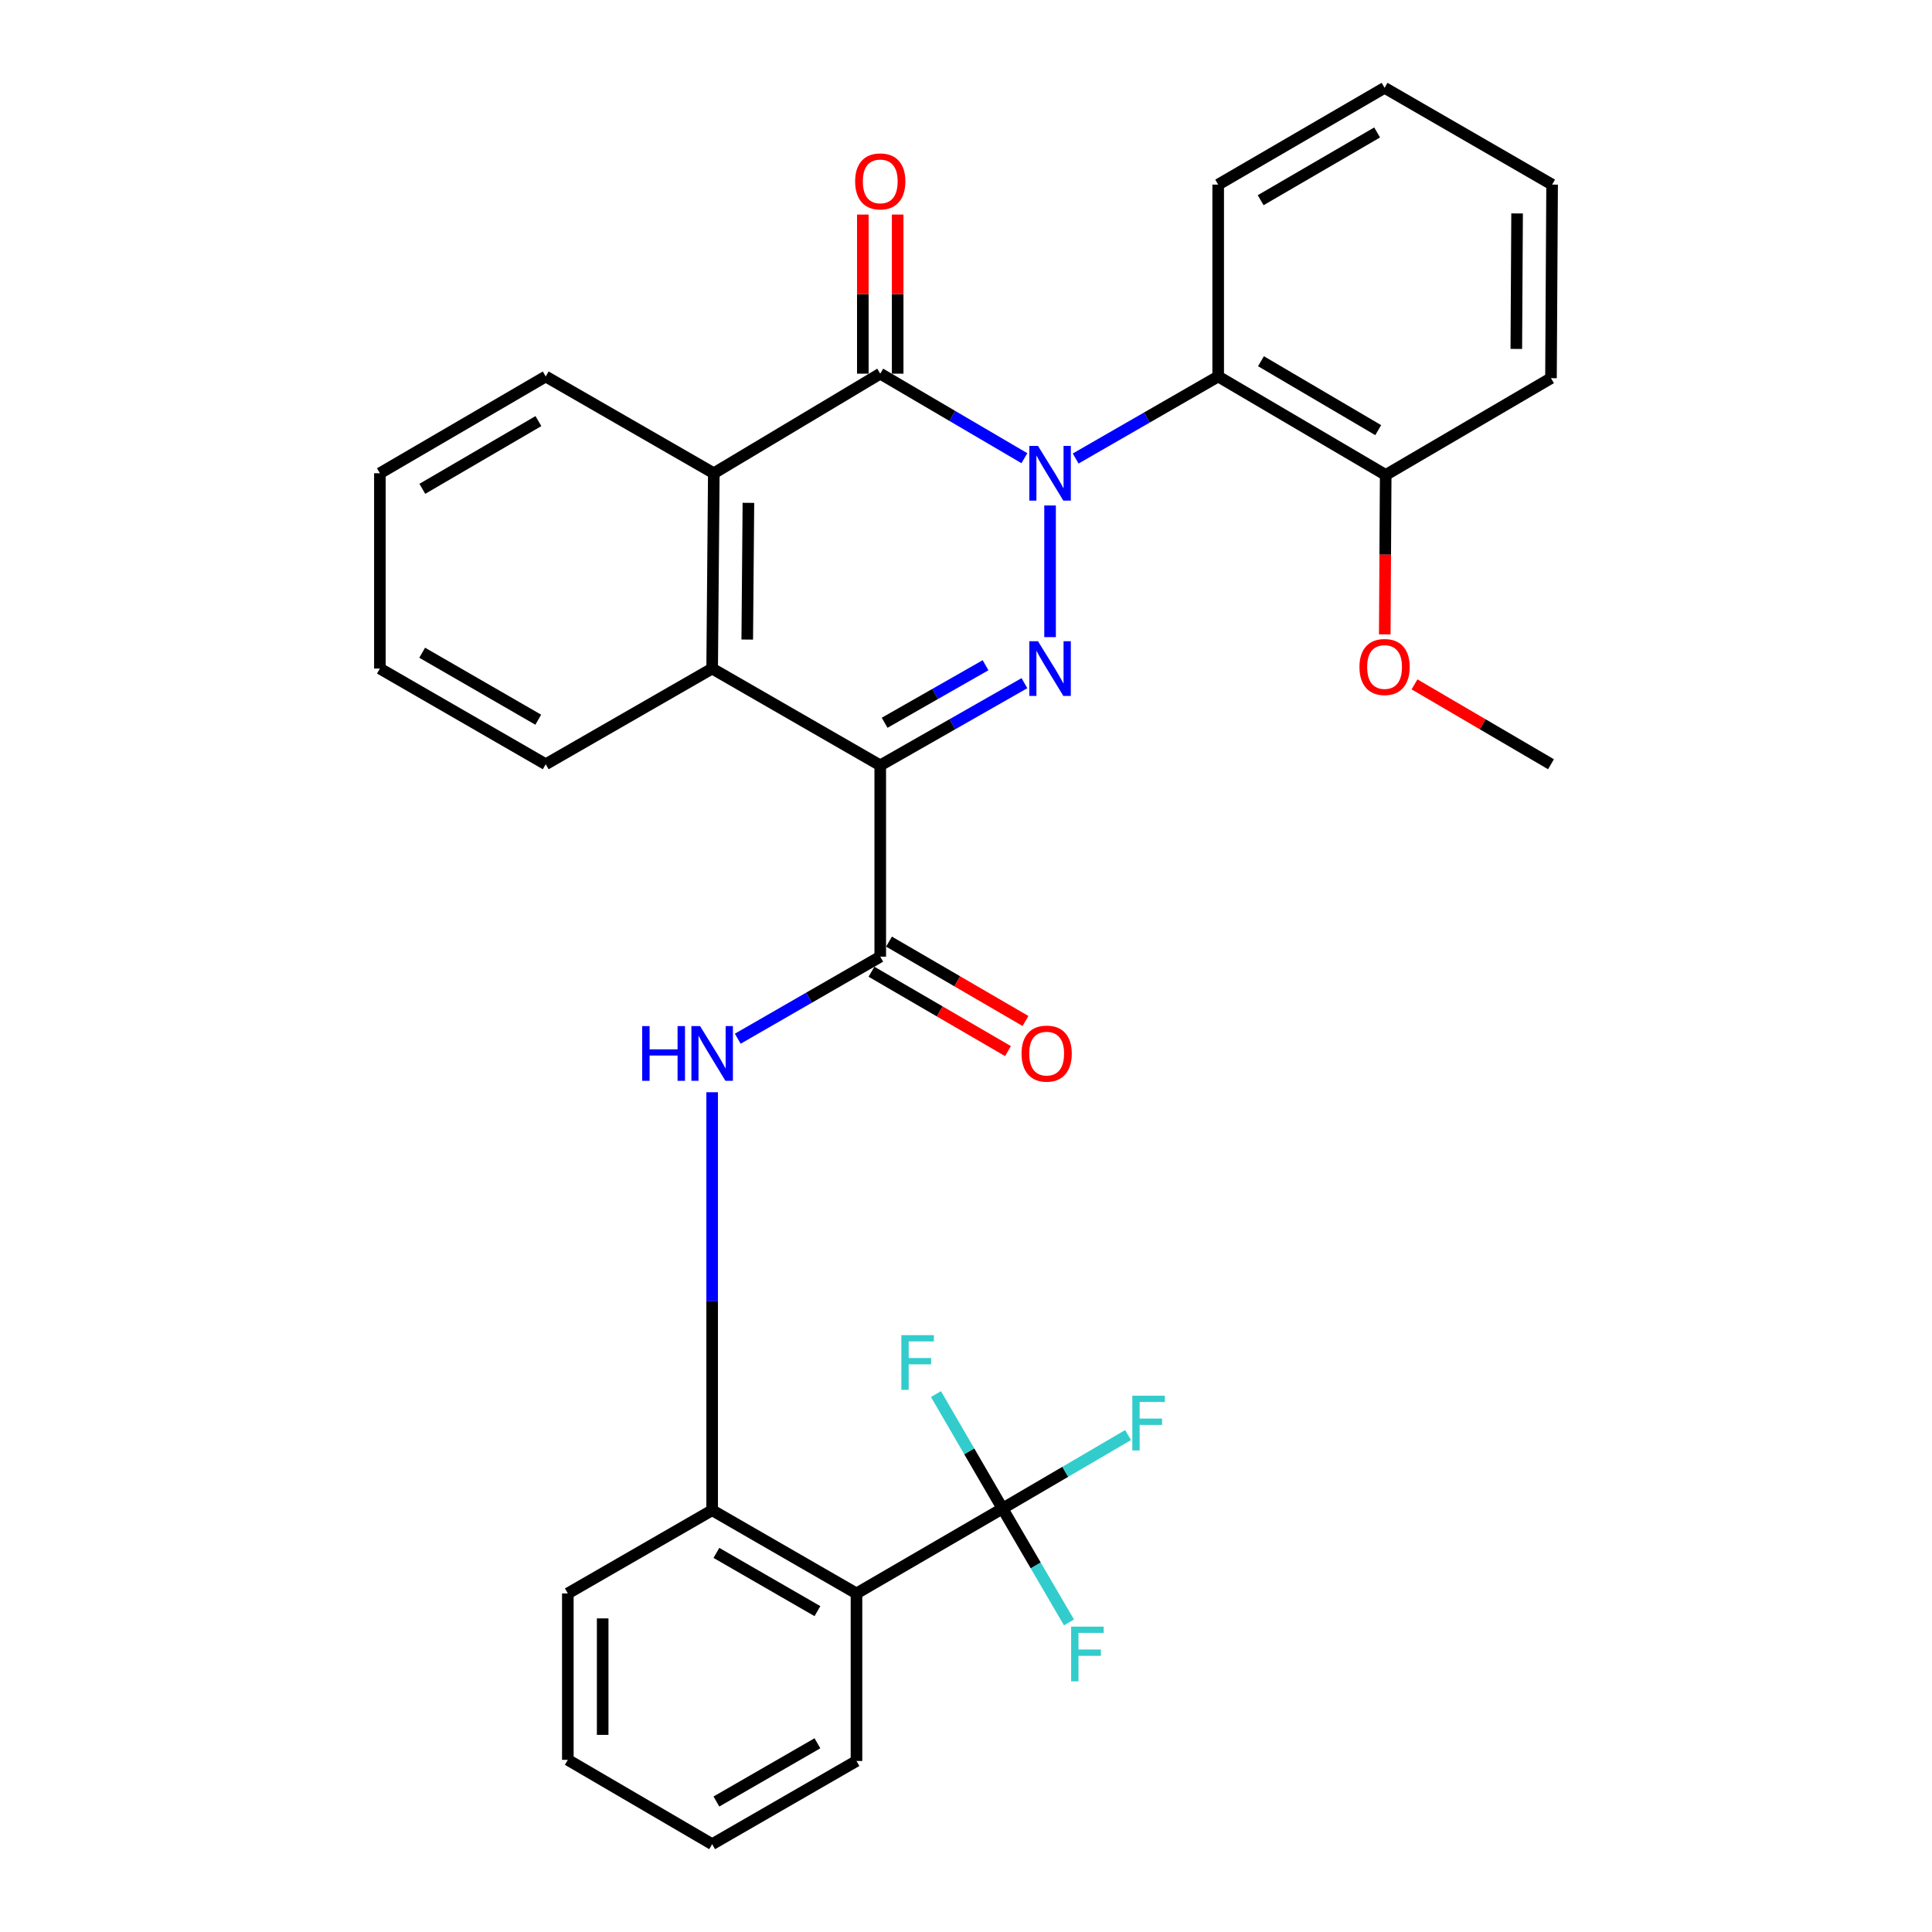 <?xml version='1.0' encoding='iso-8859-1'?>
<svg version='1.1' baseProfile='full'
              xmlns='http://www.w3.org/2000/svg'
                      xmlns:rdkit='http://www.rdkit.org/xml'
                      xmlns:xlink='http://www.w3.org/1999/xlink'
                  xml:space='preserve'
width='1000px' height='1000px' viewBox='0 0 1000 1000'>
<!-- END OF HEADER -->
<rect style='opacity:1.0;fill:#FFFFFF;stroke:none' width='1000' height='1000' x='0' y='0'> </rect>
<path class='bond-0' d='M 543.513,261.642 L 543.513,329.777' style='fill:none;fill-rule:evenodd;stroke:#0000FF;stroke-width:6px;stroke-linecap:butt;stroke-linejoin:miter;stroke-opacity:1' />
<path class='bond-2' d='M 530.225,237.162 L 492.92,215.284' style='fill:none;fill-rule:evenodd;stroke:#0000FF;stroke-width:6px;stroke-linecap:butt;stroke-linejoin:miter;stroke-opacity:1' />
<path class='bond-2' d='M 492.92,215.284 L 455.615,193.406' style='fill:none;fill-rule:evenodd;stroke:#000000;stroke-width:6px;stroke-linecap:butt;stroke-linejoin:miter;stroke-opacity:1' />
<path class='bond-6' d='M 556.763,237.328 L 593.646,216.098' style='fill:none;fill-rule:evenodd;stroke:#0000FF;stroke-width:6px;stroke-linecap:butt;stroke-linejoin:miter;stroke-opacity:1' />
<path class='bond-6' d='M 593.646,216.098 L 630.529,194.869' style='fill:none;fill-rule:evenodd;stroke:#000000;stroke-width:6px;stroke-linecap:butt;stroke-linejoin:miter;stroke-opacity:1' />
<path class='bond-1' d='M 530.243,353.611 L 492.929,374.882' style='fill:none;fill-rule:evenodd;stroke:#0000FF;stroke-width:6px;stroke-linecap:butt;stroke-linejoin:miter;stroke-opacity:1' />
<path class='bond-1' d='M 492.929,374.882 L 455.615,396.152' style='fill:none;fill-rule:evenodd;stroke:#000000;stroke-width:6px;stroke-linecap:butt;stroke-linejoin:miter;stroke-opacity:1' />
<path class='bond-1' d='M 510.118,344.325 L 483.998,359.214' style='fill:none;fill-rule:evenodd;stroke:#0000FF;stroke-width:6px;stroke-linecap:butt;stroke-linejoin:miter;stroke-opacity:1' />
<path class='bond-1' d='M 483.998,359.214 L 457.879,374.104' style='fill:none;fill-rule:evenodd;stroke:#000000;stroke-width:6px;stroke-linecap:butt;stroke-linejoin:miter;stroke-opacity:1' />
<path class='bond-3' d='M 455.615,396.152 L 455.615,495.171' style='fill:none;fill-rule:evenodd;stroke:#000000;stroke-width:6px;stroke-linecap:butt;stroke-linejoin:miter;stroke-opacity:1' />
<path class='bond-31' d='M 455.615,396.152 L 368.61,346.047' style='fill:none;fill-rule:evenodd;stroke:#000000;stroke-width:6px;stroke-linecap:butt;stroke-linejoin:miter;stroke-opacity:1' />
<path class='bond-5' d='M 455.615,193.406 L 369.471,244.954' style='fill:none;fill-rule:evenodd;stroke:#000000;stroke-width:6px;stroke-linecap:butt;stroke-linejoin:miter;stroke-opacity:1' />
<path class='bond-11' d='M 464.633,193.406 L 464.633,152.231' style='fill:none;fill-rule:evenodd;stroke:#000000;stroke-width:6px;stroke-linecap:butt;stroke-linejoin:miter;stroke-opacity:1' />
<path class='bond-11' d='M 464.633,152.231 L 464.633,111.057' style='fill:none;fill-rule:evenodd;stroke:#FF0000;stroke-width:6px;stroke-linecap:butt;stroke-linejoin:miter;stroke-opacity:1' />
<path class='bond-11' d='M 446.598,193.406 L 446.598,152.231' style='fill:none;fill-rule:evenodd;stroke:#000000;stroke-width:6px;stroke-linecap:butt;stroke-linejoin:miter;stroke-opacity:1' />
<path class='bond-11' d='M 446.598,152.231 L 446.598,111.057' style='fill:none;fill-rule:evenodd;stroke:#FF0000;stroke-width:6px;stroke-linecap:butt;stroke-linejoin:miter;stroke-opacity:1' />
<path class='bond-9' d='M 455.615,495.171 L 418.738,516.404' style='fill:none;fill-rule:evenodd;stroke:#000000;stroke-width:6px;stroke-linecap:butt;stroke-linejoin:miter;stroke-opacity:1' />
<path class='bond-9' d='M 418.738,516.404 L 381.86,537.637' style='fill:none;fill-rule:evenodd;stroke:#0000FF;stroke-width:6px;stroke-linecap:butt;stroke-linejoin:miter;stroke-opacity:1' />
<path class='bond-12' d='M 451.082,502.966 L 486.404,523.508' style='fill:none;fill-rule:evenodd;stroke:#000000;stroke-width:6px;stroke-linecap:butt;stroke-linejoin:miter;stroke-opacity:1' />
<path class='bond-12' d='M 486.404,523.508 L 521.725,544.051' style='fill:none;fill-rule:evenodd;stroke:#FF0000;stroke-width:6px;stroke-linecap:butt;stroke-linejoin:miter;stroke-opacity:1' />
<path class='bond-12' d='M 460.149,487.376 L 495.47,507.919' style='fill:none;fill-rule:evenodd;stroke:#000000;stroke-width:6px;stroke-linecap:butt;stroke-linejoin:miter;stroke-opacity:1' />
<path class='bond-12' d='M 495.47,507.919 L 530.792,528.462' style='fill:none;fill-rule:evenodd;stroke:#FF0000;stroke-width:6px;stroke-linecap:butt;stroke-linejoin:miter;stroke-opacity:1' />
<path class='bond-4' d='M 368.61,346.047 L 369.471,244.954' style='fill:none;fill-rule:evenodd;stroke:#000000;stroke-width:6px;stroke-linecap:butt;stroke-linejoin:miter;stroke-opacity:1' />
<path class='bond-4' d='M 386.773,331.037 L 387.376,260.272' style='fill:none;fill-rule:evenodd;stroke:#000000;stroke-width:6px;stroke-linecap:butt;stroke-linejoin:miter;stroke-opacity:1' />
<path class='bond-18' d='M 368.61,346.047 L 282.466,395.571' style='fill:none;fill-rule:evenodd;stroke:#000000;stroke-width:6px;stroke-linecap:butt;stroke-linejoin:miter;stroke-opacity:1' />
<path class='bond-20' d='M 369.471,244.954 L 282.466,194.869' style='fill:none;fill-rule:evenodd;stroke:#000000;stroke-width:6px;stroke-linecap:butt;stroke-linejoin:miter;stroke-opacity:1' />
<path class='bond-13' d='M 630.529,194.869 L 717.234,245.836' style='fill:none;fill-rule:evenodd;stroke:#000000;stroke-width:6px;stroke-linecap:butt;stroke-linejoin:miter;stroke-opacity:1' />
<path class='bond-13' d='M 652.673,186.967 L 713.367,222.644' style='fill:none;fill-rule:evenodd;stroke:#000000;stroke-width:6px;stroke-linecap:butt;stroke-linejoin:miter;stroke-opacity:1' />
<path class='bond-19' d='M 630.529,194.869 L 630.529,95.55' style='fill:none;fill-rule:evenodd;stroke:#000000;stroke-width:6px;stroke-linecap:butt;stroke-linejoin:miter;stroke-opacity:1' />
<path class='bond-7' d='M 518.896,780.815 L 443.312,824.758' style='fill:none;fill-rule:evenodd;stroke:#000000;stroke-width:6px;stroke-linecap:butt;stroke-linejoin:miter;stroke-opacity:1' />
<path class='bond-14' d='M 518.896,780.815 L 501.676,751.196' style='fill:none;fill-rule:evenodd;stroke:#000000;stroke-width:6px;stroke-linecap:butt;stroke-linejoin:miter;stroke-opacity:1' />
<path class='bond-14' d='M 501.676,751.196 L 484.456,721.577' style='fill:none;fill-rule:evenodd;stroke:#33CCCC;stroke-width:6px;stroke-linecap:butt;stroke-linejoin:miter;stroke-opacity:1' />
<path class='bond-15' d='M 518.896,780.815 L 536.099,810.287' style='fill:none;fill-rule:evenodd;stroke:#000000;stroke-width:6px;stroke-linecap:butt;stroke-linejoin:miter;stroke-opacity:1' />
<path class='bond-15' d='M 536.099,810.287 L 553.302,839.759' style='fill:none;fill-rule:evenodd;stroke:#33CCCC;stroke-width:6px;stroke-linecap:butt;stroke-linejoin:miter;stroke-opacity:1' />
<path class='bond-16' d='M 518.896,780.815 L 551.393,761.801' style='fill:none;fill-rule:evenodd;stroke:#000000;stroke-width:6px;stroke-linecap:butt;stroke-linejoin:miter;stroke-opacity:1' />
<path class='bond-16' d='M 551.393,761.801 L 583.89,742.788' style='fill:none;fill-rule:evenodd;stroke:#33CCCC;stroke-width:6px;stroke-linecap:butt;stroke-linejoin:miter;stroke-opacity:1' />
<path class='bond-8' d='M 443.312,824.758 L 368.61,781.696' style='fill:none;fill-rule:evenodd;stroke:#000000;stroke-width:6px;stroke-linecap:butt;stroke-linejoin:miter;stroke-opacity:1' />
<path class='bond-8' d='M 423.1,833.923 L 370.809,803.78' style='fill:none;fill-rule:evenodd;stroke:#000000;stroke-width:6px;stroke-linecap:butt;stroke-linejoin:miter;stroke-opacity:1' />
<path class='bond-17' d='M 443.312,824.758 L 443.312,911.483' style='fill:none;fill-rule:evenodd;stroke:#000000;stroke-width:6px;stroke-linecap:butt;stroke-linejoin:miter;stroke-opacity:1' />
<path class='bond-10' d='M 368.61,565.337 L 368.61,673.517' style='fill:none;fill-rule:evenodd;stroke:#0000FF;stroke-width:6px;stroke-linecap:butt;stroke-linejoin:miter;stroke-opacity:1' />
<path class='bond-10' d='M 368.61,673.517 L 368.61,781.696' style='fill:none;fill-rule:evenodd;stroke:#000000;stroke-width:6px;stroke-linecap:butt;stroke-linejoin:miter;stroke-opacity:1' />
<path class='bond-22' d='M 368.61,781.696 L 293.908,824.758' style='fill:none;fill-rule:evenodd;stroke:#000000;stroke-width:6px;stroke-linecap:butt;stroke-linejoin:miter;stroke-opacity:1' />
<path class='bond-21' d='M 717.234,245.836 L 716.992,287.094' style='fill:none;fill-rule:evenodd;stroke:#000000;stroke-width:6px;stroke-linecap:butt;stroke-linejoin:miter;stroke-opacity:1' />
<path class='bond-21' d='M 716.992,287.094 L 716.751,328.352' style='fill:none;fill-rule:evenodd;stroke:#FF0000;stroke-width:6px;stroke-linecap:butt;stroke-linejoin:miter;stroke-opacity:1' />
<path class='bond-23' d='M 717.234,245.836 L 802.787,195.741' style='fill:none;fill-rule:evenodd;stroke:#000000;stroke-width:6px;stroke-linecap:butt;stroke-linejoin:miter;stroke-opacity:1' />
<path class='bond-34' d='M 443.312,911.483 L 368.61,954.545' style='fill:none;fill-rule:evenodd;stroke:#000000;stroke-width:6px;stroke-linecap:butt;stroke-linejoin:miter;stroke-opacity:1' />
<path class='bond-34' d='M 423.1,902.318 L 370.809,932.462' style='fill:none;fill-rule:evenodd;stroke:#000000;stroke-width:6px;stroke-linecap:butt;stroke-linejoin:miter;stroke-opacity:1' />
<path class='bond-33' d='M 282.466,395.571 L 196.632,346.047' style='fill:none;fill-rule:evenodd;stroke:#000000;stroke-width:6px;stroke-linecap:butt;stroke-linejoin:miter;stroke-opacity:1' />
<path class='bond-33' d='M 278.604,372.522 L 218.52,337.855' style='fill:none;fill-rule:evenodd;stroke:#000000;stroke-width:6px;stroke-linecap:butt;stroke-linejoin:miter;stroke-opacity:1' />
<path class='bond-26' d='M 630.529,95.55 L 716.653,45.455' style='fill:none;fill-rule:evenodd;stroke:#000000;stroke-width:6px;stroke-linecap:butt;stroke-linejoin:miter;stroke-opacity:1' />
<path class='bond-26' d='M 652.515,103.625 L 712.801,68.558' style='fill:none;fill-rule:evenodd;stroke:#000000;stroke-width:6px;stroke-linecap:butt;stroke-linejoin:miter;stroke-opacity:1' />
<path class='bond-27' d='M 282.466,194.869 L 196.632,244.954' style='fill:none;fill-rule:evenodd;stroke:#000000;stroke-width:6px;stroke-linecap:butt;stroke-linejoin:miter;stroke-opacity:1' />
<path class='bond-27' d='M 278.68,217.958 L 218.597,253.018' style='fill:none;fill-rule:evenodd;stroke:#000000;stroke-width:6px;stroke-linecap:butt;stroke-linejoin:miter;stroke-opacity:1' />
<path class='bond-24' d='M 732.148,354.225 L 767.467,374.898' style='fill:none;fill-rule:evenodd;stroke:#FF0000;stroke-width:6px;stroke-linecap:butt;stroke-linejoin:miter;stroke-opacity:1' />
<path class='bond-24' d='M 767.467,374.898 L 802.787,395.571' style='fill:none;fill-rule:evenodd;stroke:#000000;stroke-width:6px;stroke-linecap:butt;stroke-linejoin:miter;stroke-opacity:1' />
<path class='bond-29' d='M 293.908,824.758 L 293.908,910.892' style='fill:none;fill-rule:evenodd;stroke:#000000;stroke-width:6px;stroke-linecap:butt;stroke-linejoin:miter;stroke-opacity:1' />
<path class='bond-29' d='M 311.942,837.678 L 311.942,897.972' style='fill:none;fill-rule:evenodd;stroke:#000000;stroke-width:6px;stroke-linecap:butt;stroke-linejoin:miter;stroke-opacity:1' />
<path class='bond-32' d='M 802.787,195.741 L 803.368,95.55' style='fill:none;fill-rule:evenodd;stroke:#000000;stroke-width:6px;stroke-linecap:butt;stroke-linejoin:miter;stroke-opacity:1' />
<path class='bond-32' d='M 784.84,180.607 L 785.246,110.474' style='fill:none;fill-rule:evenodd;stroke:#000000;stroke-width:6px;stroke-linecap:butt;stroke-linejoin:miter;stroke-opacity:1' />
<path class='bond-25' d='M 368.61,954.545 L 293.908,910.892' style='fill:none;fill-rule:evenodd;stroke:#000000;stroke-width:6px;stroke-linecap:butt;stroke-linejoin:miter;stroke-opacity:1' />
<path class='bond-30' d='M 716.653,45.455 L 803.368,95.55' style='fill:none;fill-rule:evenodd;stroke:#000000;stroke-width:6px;stroke-linecap:butt;stroke-linejoin:miter;stroke-opacity:1' />
<path class='bond-28' d='M 196.632,244.954 L 196.632,346.047' style='fill:none;fill-rule:evenodd;stroke:#000000;stroke-width:6px;stroke-linecap:butt;stroke-linejoin:miter;stroke-opacity:1' />
<path  class='atom-0' d='M 537.253 230.794
L 546.533 245.794
Q 547.453 247.274, 548.933 249.954
Q 550.413 252.634, 550.493 252.794
L 550.493 230.794
L 554.253 230.794
L 554.253 259.114
L 550.373 259.114
L 540.413 242.714
Q 539.253 240.794, 538.013 238.594
Q 536.813 236.394, 536.453 235.714
L 536.453 259.114
L 532.773 259.114
L 532.773 230.794
L 537.253 230.794
' fill='#0000FF'/>
<path  class='atom-1' d='M 537.253 331.887
L 546.533 346.887
Q 547.453 348.367, 548.933 351.047
Q 550.413 353.727, 550.493 353.887
L 550.493 331.887
L 554.253 331.887
L 554.253 360.207
L 550.373 360.207
L 540.413 343.807
Q 539.253 341.887, 538.013 339.687
Q 536.813 337.487, 536.453 336.807
L 536.453 360.207
L 532.773 360.207
L 532.773 331.887
L 537.253 331.887
' fill='#0000FF'/>
<path  class='atom-10' d='M 332.39 531.106
L 336.23 531.106
L 336.23 543.146
L 350.71 543.146
L 350.71 531.106
L 354.55 531.106
L 354.55 559.426
L 350.71 559.426
L 350.71 546.346
L 336.23 546.346
L 336.23 559.426
L 332.39 559.426
L 332.39 531.106
' fill='#0000FF'/>
<path  class='atom-10' d='M 362.35 531.106
L 371.63 546.106
Q 372.55 547.586, 374.03 550.266
Q 375.51 552.946, 375.59 553.106
L 375.59 531.106
L 379.35 531.106
L 379.35 559.426
L 375.47 559.426
L 365.51 543.026
Q 364.35 541.106, 363.11 538.906
Q 361.91 536.706, 361.55 536.026
L 361.55 559.426
L 357.87 559.426
L 357.87 531.106
L 362.35 531.106
' fill='#0000FF'/>
<path  class='atom-12' d='M 442.615 93.887
Q 442.615 87.087, 445.975 83.287
Q 449.335 79.487, 455.615 79.487
Q 461.895 79.487, 465.255 83.287
Q 468.615 87.087, 468.615 93.887
Q 468.615 100.767, 465.215 104.687
Q 461.815 108.567, 455.615 108.567
Q 449.375 108.567, 445.975 104.687
Q 442.615 100.807, 442.615 93.887
M 455.615 105.367
Q 459.935 105.367, 462.255 102.487
Q 464.615 99.567, 464.615 93.887
Q 464.615 88.327, 462.255 85.527
Q 459.935 82.687, 455.615 82.687
Q 451.295 82.687, 448.935 85.487
Q 446.615 88.287, 446.615 93.887
Q 446.615 99.607, 448.935 102.487
Q 451.295 105.367, 455.615 105.367
' fill='#FF0000'/>
<path  class='atom-13' d='M 528.749 545.346
Q 528.749 538.546, 532.109 534.746
Q 535.469 530.946, 541.749 530.946
Q 548.029 530.946, 551.389 534.746
Q 554.749 538.546, 554.749 545.346
Q 554.749 552.226, 551.349 556.146
Q 547.949 560.026, 541.749 560.026
Q 535.509 560.026, 532.109 556.146
Q 528.749 552.266, 528.749 545.346
M 541.749 556.826
Q 546.069 556.826, 548.389 553.946
Q 550.749 551.026, 550.749 545.346
Q 550.749 539.786, 548.389 536.986
Q 546.069 534.146, 541.749 534.146
Q 537.429 534.146, 535.069 536.946
Q 532.749 539.746, 532.749 545.346
Q 532.749 551.066, 535.069 553.946
Q 537.429 556.826, 541.749 556.826
' fill='#FF0000'/>
<path  class='atom-15' d='M 466.532 691.071
L 483.372 691.071
L 483.372 694.311
L 470.332 694.311
L 470.332 702.911
L 481.932 702.911
L 481.932 706.191
L 470.332 706.191
L 470.332 719.391
L 466.532 719.391
L 466.532 691.071
' fill='#33CCCC'/>
<path  class='atom-16' d='M 554.42 841.938
L 571.26 841.938
L 571.26 845.178
L 558.22 845.178
L 558.22 853.778
L 569.82 853.778
L 569.82 857.058
L 558.22 857.058
L 558.22 870.258
L 554.42 870.258
L 554.42 841.938
' fill='#33CCCC'/>
<path  class='atom-17' d='M 586.08 722.42
L 602.92 722.42
L 602.92 725.66
L 589.88 725.66
L 589.88 734.26
L 601.48 734.26
L 601.48 737.54
L 589.88 737.54
L 589.88 750.74
L 586.08 750.74
L 586.08 722.42
' fill='#33CCCC'/>
<path  class='atom-22' d='M 703.653 345.235
Q 703.653 338.435, 707.013 334.635
Q 710.373 330.835, 716.653 330.835
Q 722.933 330.835, 726.293 334.635
Q 729.653 338.435, 729.653 345.235
Q 729.653 352.115, 726.253 356.035
Q 722.853 359.915, 716.653 359.915
Q 710.413 359.915, 707.013 356.035
Q 703.653 352.155, 703.653 345.235
M 716.653 356.715
Q 720.973 356.715, 723.293 353.835
Q 725.653 350.915, 725.653 345.235
Q 725.653 339.675, 723.293 336.875
Q 720.973 334.035, 716.653 334.035
Q 712.333 334.035, 709.973 336.835
Q 707.653 339.635, 707.653 345.235
Q 707.653 350.955, 709.973 353.835
Q 712.333 356.715, 716.653 356.715
' fill='#FF0000'/>
</svg>
